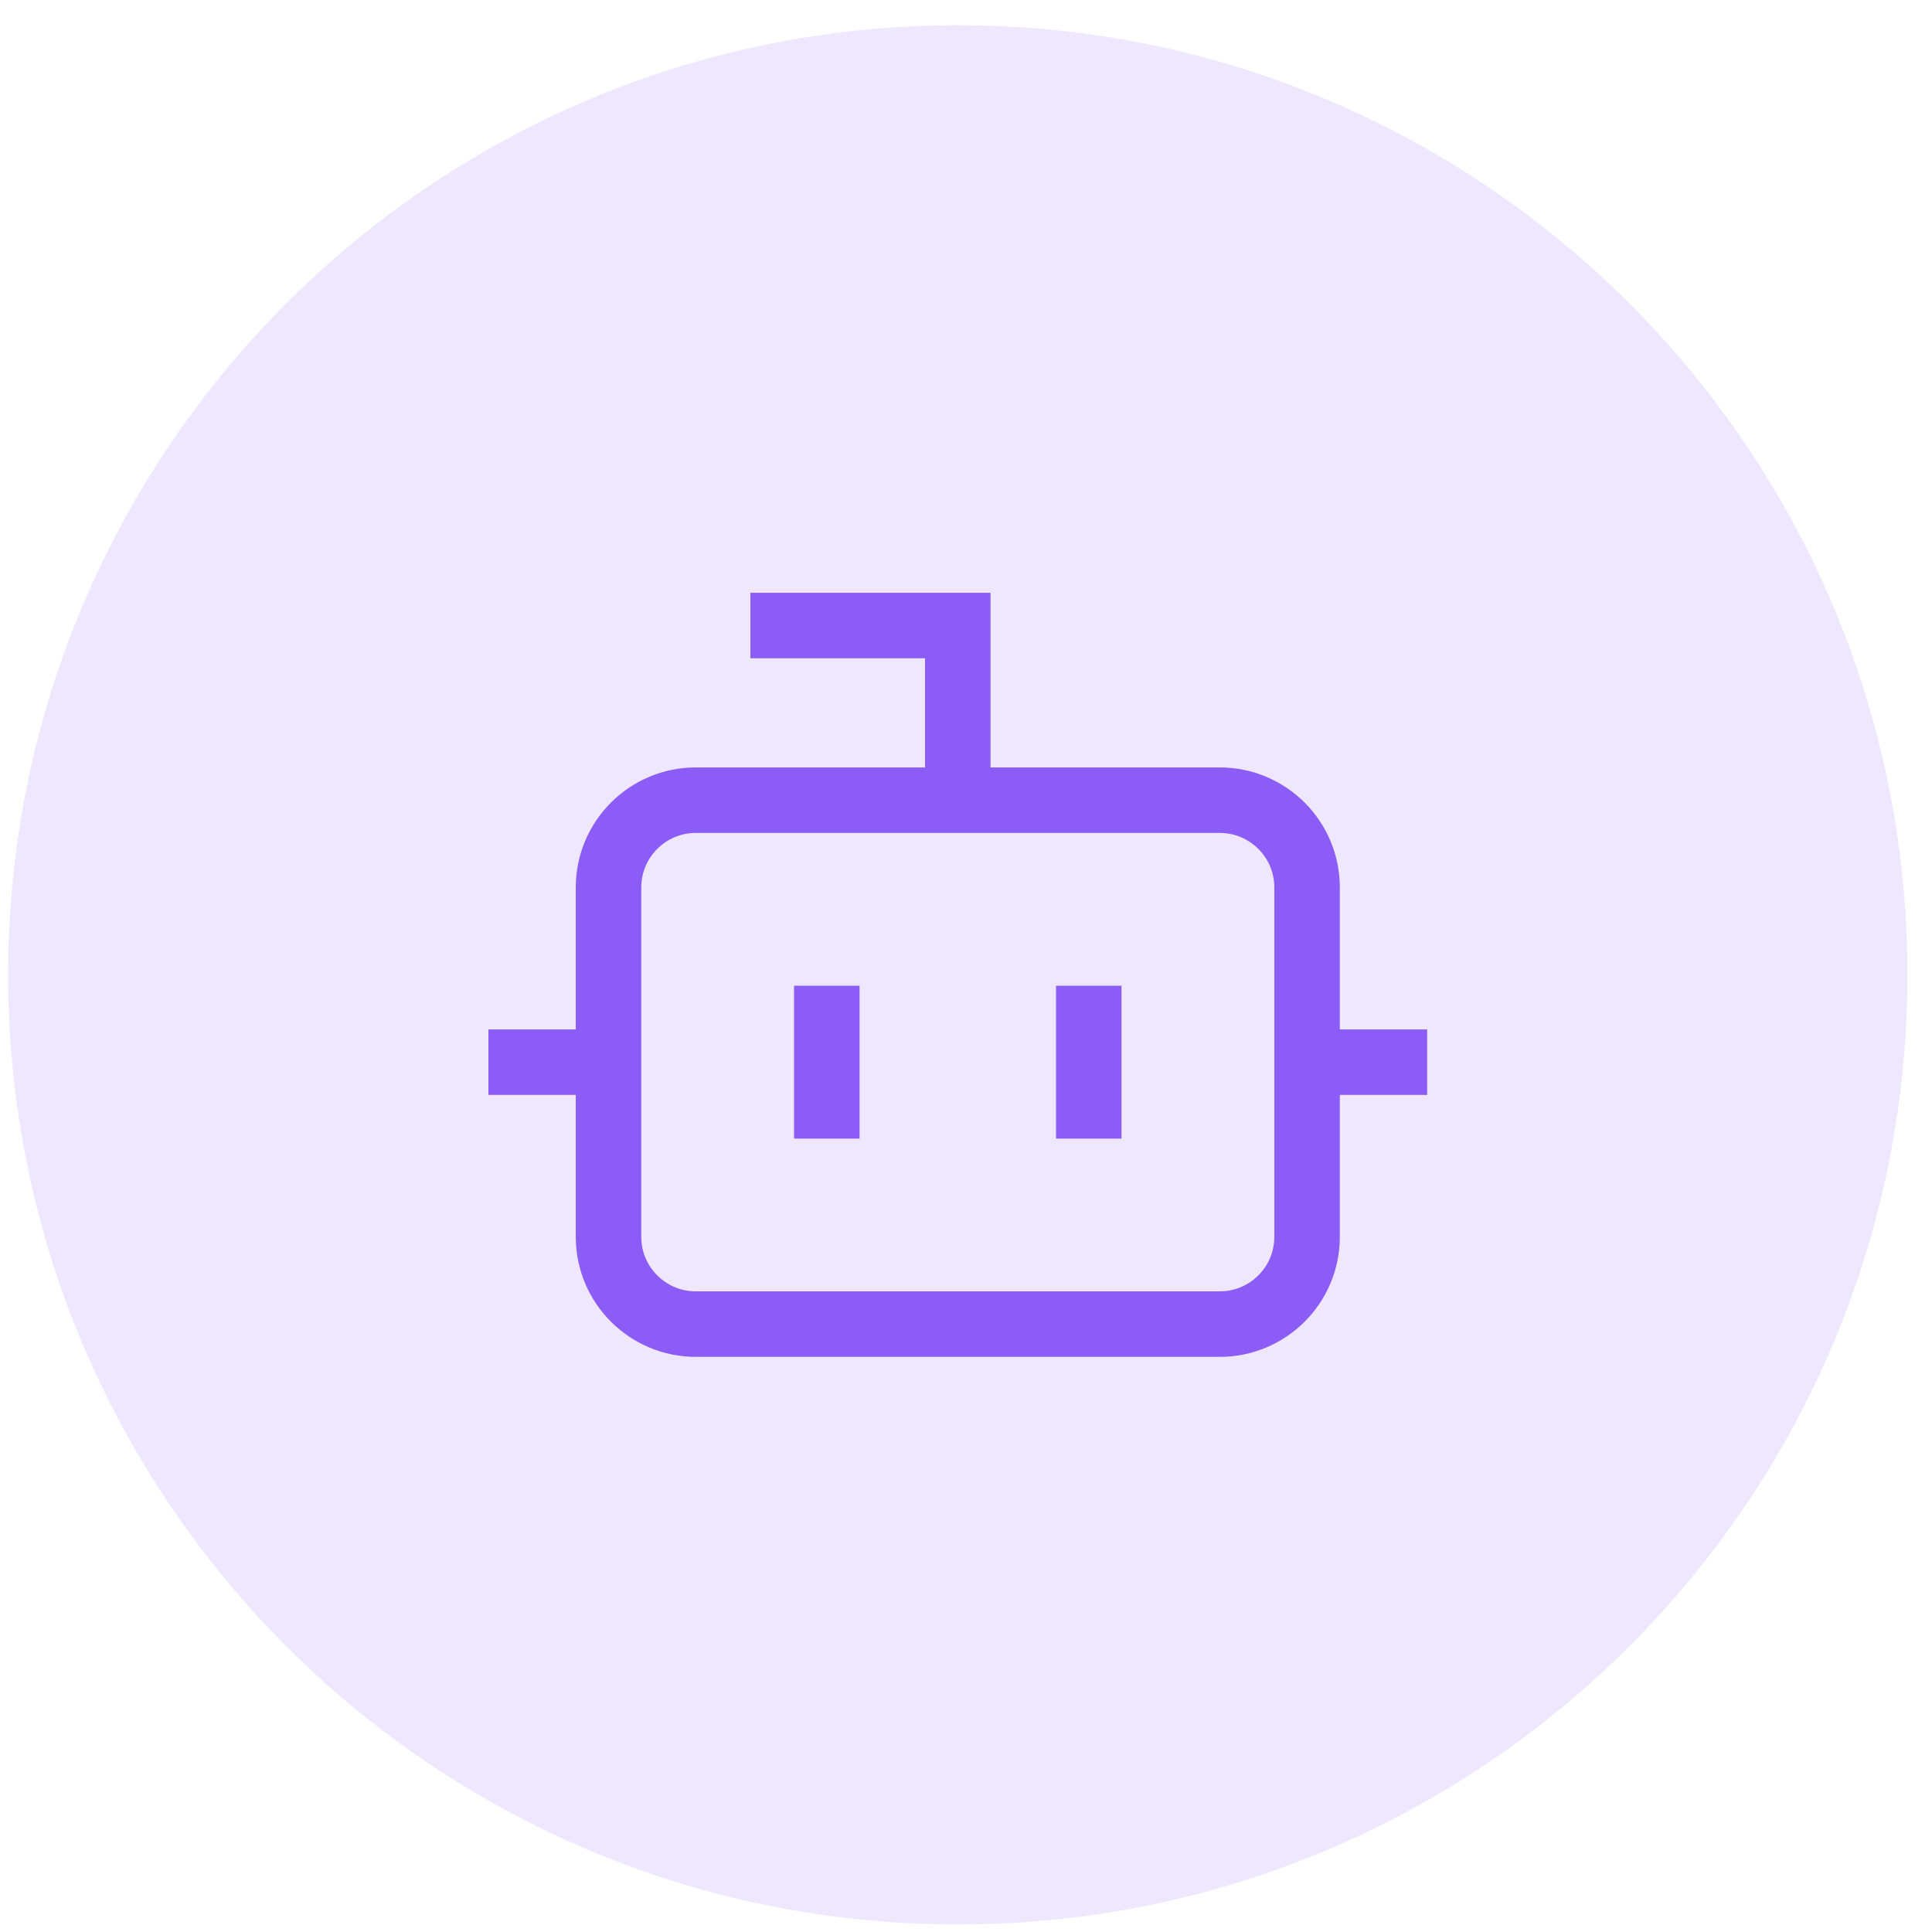 <svg width="59" height="59" viewBox="0 0 59 59" fill="none" xmlns="http://www.w3.org/2000/svg">
<path d="M0.25 29.77C0.25 13.753 13.234 0.77 29.25 0.77C45.266 0.77 58.25 13.753 58.25 29.77C58.25 45.786 45.266 58.77 29.25 58.77C13.234 58.77 0.25 45.786 0.25 29.77Z" fill="#EEE7FE"/>
<path d="M29.249 24.436V19.103H23.916M15.916 32.436H18.583M39.916 32.436H42.583M33.249 31.103V33.77M25.249 31.103V33.77M21.249 24.436H37.249C38.722 24.436 39.916 25.63 39.916 27.103V37.77C39.916 39.242 38.722 40.436 37.249 40.436H21.249C19.777 40.436 18.583 39.242 18.583 37.77V27.103C18.583 25.63 19.777 24.436 21.249 24.436Z" stroke="#8B5CF6" stroke-width="2" stroke-linecap="square"/>
</svg>
